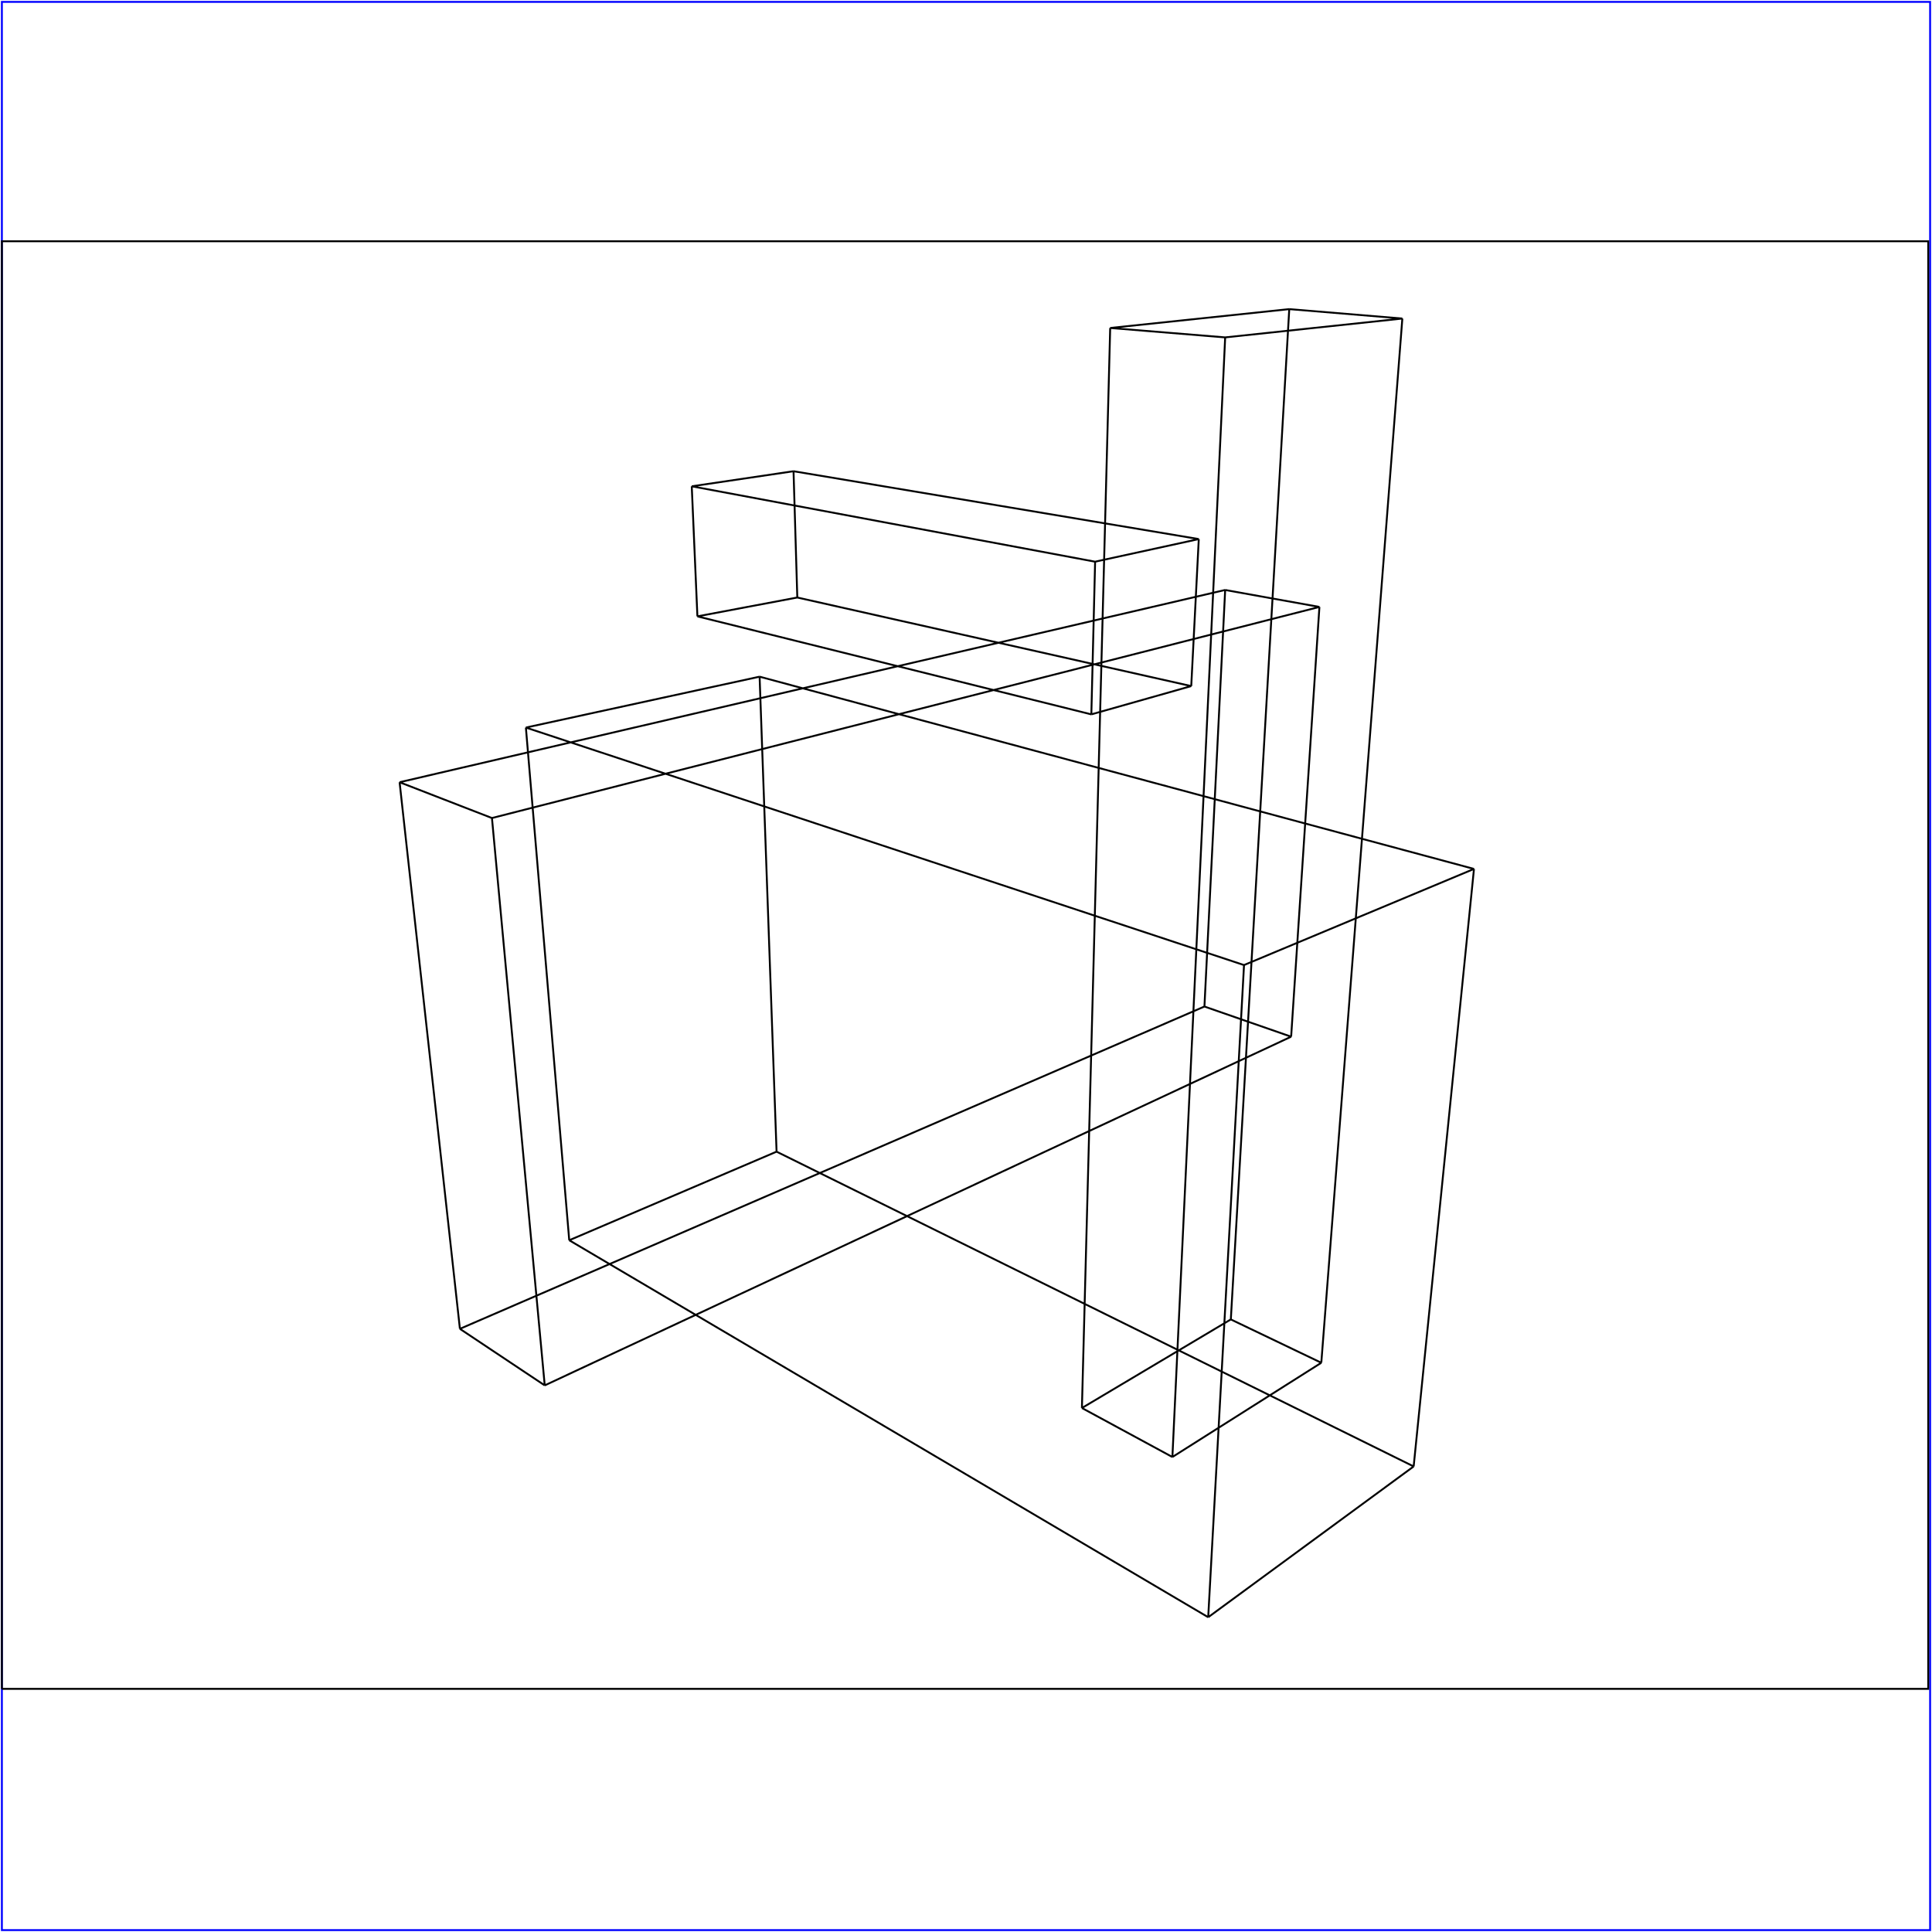 <?xml version="1.0" standalone="no"?>
<!DOCTYPE svg PUBLIC "-//W3C//DTD SVG 20010904//EN"
  "http://www.w3.org/TR/2001/REC-SVG-20010904/DTD/svg10.dtd">
<svg viewBox="0 0 1025 1025" xmlns="http://www.w3.org/2000/svg">
  <title>a SAILDART plot file</title>
  <desc>SAIL III display plot file</desc>
  <rect x="1" y="1" width="1023" height="1023" fill="none" stroke="blue" />
  <path fill="none" stroke="black" stroke-width="1" 
 d="
M 1 896 L 1023 896 L 1023 128 L 1 128 L 1 896
M 650 179 L 622 773
M 701 723 L 744 169
M 684 164 L 589 174
M 744 169 L 684 164
M 653 700 L 684 164
M 650 179 L 744 169
M 589 174 L 650 179
M 589 174 L 574 747
M 574 747 L 622 773
M 622 773 L 701 723
M 653 700 L 701 723
M 574 747 L 653 700
M 279 386 L 302 658
M 782 461 L 403 359
M 782 461 L 660 512
M 750 778 L 782 461
M 641 858 L 750 778
M 412 611 L 750 778
M 660 512 L 641 858
M 302 658 L 641 858
M 279 386 L 660 512
M 412 611 L 302 658
M 403 359 L 412 611
M 403 359 L 279 386
M 632 364 L 579 379
M 579 379 L 370 327
M 636 286 L 581 298
M 632 364 L 636 286
M 636 286 L 421 250
M 423 317 L 632 364
M 581 298 L 579 379
M 367 258 L 581 298
M 367 258 L 370 327
M 423 317 L 370 327
M 421 250 L 423 317
M 421 250 L 367 258
M 700 322 L 261 434
M 650 313 L 212 415
M 685 550 L 700 322
M 700 322 L 650 313
M 289 735 L 685 550
M 639 534 L 685 550
M 261 434 L 289 735
M 244 705 L 289 735
M 212 415 L 261 434
M 212 415 L 244 705
M 639 534 L 244 705
M 650 313 L 639 534
" />
</svg>

